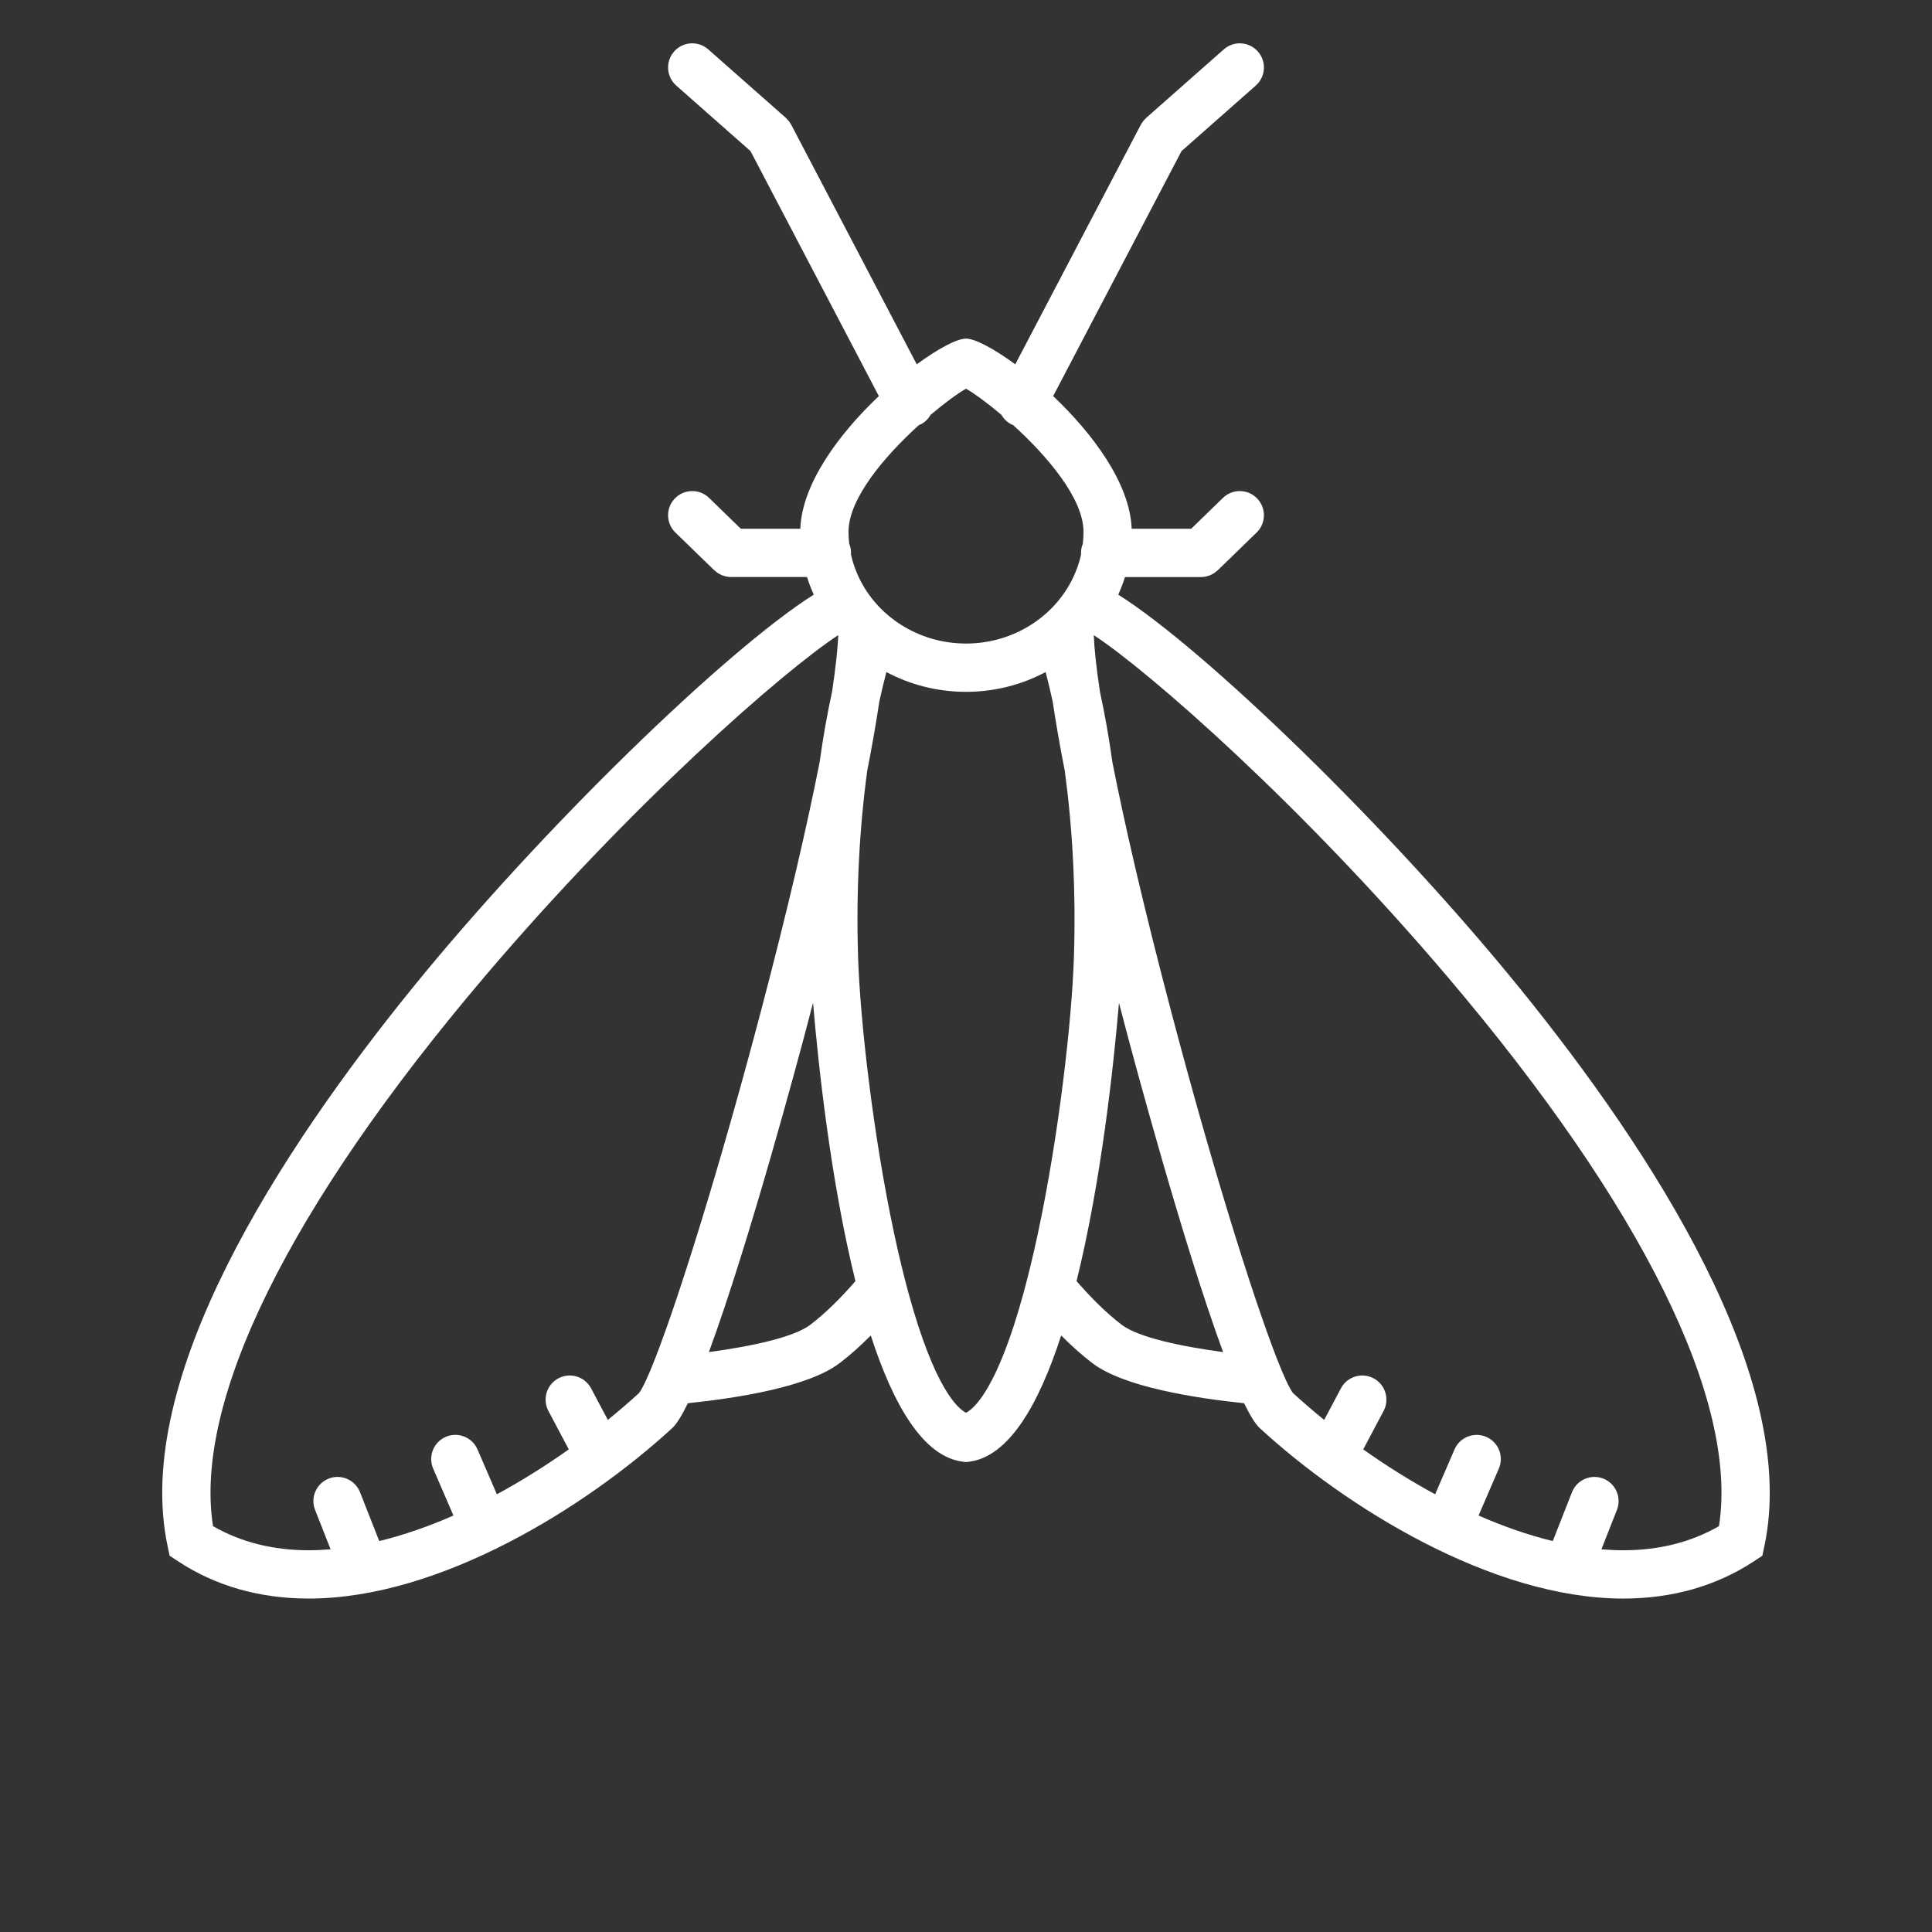 <?xml version="1.0" encoding="utf-8"?>
<!-- Generator: Adobe Illustrator 16.0.0, SVG Export Plug-In . SVG Version: 6.00 Build 0)  -->
<!DOCTYPE svg PUBLIC "-//W3C//DTD SVG 1.1//EN" "http://www.w3.org/Graphics/SVG/1.1/DTD/svg11.dtd">
<svg version="1.1" xmlns="http://www.w3.org/2000/svg" xmlns:xlink="http://www.w3.org/1999/xlink" x="0px" y="0px" width="200px"
	 height="200px" viewBox="0 0 200 200" enable-background="new 0 0 200 200" xml:space="preserve">
<rect x="0" y="0" width="200" height="200" fill="#333333" stroke="none"/>
<g id="Layer_1" display="none">
	<circle display="inline" cx="100" cy="100" r="100"/>
</g>
<g id="Layer_2" display="none">
	<g display="inline">
		<path fill="#FFFFFF" d="M100.565,146.997c-13.01,0-23.476-19.517-23.476-32.243c0-1.697-1.131-2.829-2.828-2.829
			c-1.697,0-2.828,1.132-2.828,2.829c0,15.274,12.162,37.899,29.132,37.899c1.698,0,2.828-1.13,2.828-2.827
			S102.264,146.997,100.565,146.997z"/>
		<path fill="#FFFFFF" d="M179.761,149.544l-3.112-3.96c-0.283-0.283-0.566-0.567-0.849-0.85l-24.889-14.142l-8.769-10.748
			c2.262-14.707-1.979-26.586-10.747-34.788l16.121-19.516c0.282-0.283,0.282-0.565,0.565-0.849l7.919-23.759l3.678-4.807
			c0.849-1.132,0.849-3.112-0.565-3.96c-1.132-0.849-3.112-0.849-3.961,0.566l-3.959,5.091c0-0.283-0.282,0-0.282,0.565
			l-7.921,23.758l-15.838,19.233c-0.283-0.283-0.564-0.283-0.848-0.566l6.788-37.052l12.16-30.264c0.566-1.414,0-3.111-1.413-3.676
			c-1.415-0.566-3.111,0-3.677,1.414l-12.445,30.546c0,0.283,0,0.283-0.282,0.566l-6.506,35.354
			c-0.85-0.283-1.414-0.565-2.263-0.849c0.565-16.121-12.728-23.758-15.84-27.717l0,0c-0.563-0.566-1.131-1.132-2.262-1.132
			s-1.697,0.283-2.263,1.132l0,0c-3.111,3.959-16.122,11.596-15.839,27.717c-1.131,0.566-2.262,0.849-3.394,1.415l-6.505-35.92
			c0-0.283,0-0.283-0.283-0.566L60.12,11.236c-0.565-1.414-2.262-2.263-3.676-1.414c-1.414,0.565-2.263,2.262-1.414,3.676
			l12.444,30.264l6.789,37.618l0,0c-0.282,0.283-0.566,0.283-0.566,0.565L57.574,62.146l-8.485-23.758
			c0-0.283-0.283-0.565-0.565-0.849l-3.96-5.374c-0.849-1.131-2.829-1.414-3.96-0.565c-1.131,0.848-1.414,2.829-0.565,3.96
			l3.677,4.808l7.92,23.759c0,0.283,0.282,0.565,0.565,0.849l16.688,20.364c-6.788,6.788-10.748,15.84-10.748,26.586
			c0,1.98,0.283,4.244,0.565,6.507c0,0,0,0-0.283,0.281l-9.333,11.598l-24.89,14.143c-0.282,0.281-0.565,0.563-0.848,0.848
			l-3.111,3.959c-0.849,1.697-0.566,3.394,0.565,4.242c1.132,0.85,3.112,0.566,3.96-0.564l2.546-3.678L52.2,135.117
			c0.283-0.281,0.566-0.281,0.849-0.564l7.07-8.769c0.566,1.696,1.132,3.677,1.698,5.375l-12.163,12.727
			c-0.849,0.849-0.849,1.979-0.565,2.828l12.162,36.204l-2.546,3.395c-0.848,1.131-0.848,3.11,0.566,3.958
			c1.132,0.85,3.111,0.85,3.96-0.563l3.394-4.526c0.566-0.849,0.848-1.697,0.566-2.546l-12.445-36.203l9.051-9.616
			c7.07,16.122,20.364,30.546,36.485,30.546c15.838,0,29.132-13.859,36.203-29.697l8.485,8.768l-11.879,35.921
			c-0.283,0.848,0,1.979,0.565,2.545l3.395,4.525c0.848,1.131,2.828,1.415,3.959,0.565c1.132-0.849,1.414-2.827,0.566-3.959
			l-2.545-3.395l11.879-36.203c0.282-1.131,0-1.979-0.567-2.828l-11.312-11.88c0.563-1.695,1.131-3.395,1.696-5.09l6.222,7.636
			c0.283,0.283,0.566,0.566,0.849,0.566l24.89,14.142l2.546,3.676c0.848,1.132,2.828,1.415,3.959,0.567
			C180.325,152.653,180.608,150.957,179.761,149.544z M113.011,74.874c-3.111-0.849-6.223-1.131-9.617-1.414V57.338
			C107.637,61.298,112.445,66.672,113.011,74.874z M97.738,57.338V73.46c-3.395,0.283-6.506,0.565-9.617,1.414
			C88.687,66.672,93.494,61.581,97.738,57.338z M100.565,161.705c-20.364,0-36.768-29.981-36.768-49.78
			c0-18.949,15.556-32.809,36.768-32.809C161.092,79.116,134.789,161.705,100.565,161.705z"/>
	</g>
</g>
<g id="Layer_3" display="none">
	<path display="inline" fill="#FFFFFF" d="M178.45,88.198c-6.359-4.708-19.275-7.394-19.72-7.394
		c-9.921-2.434-26.181-8.773-37.812-13.543c-0.066-0.813-0.175-1.613-0.331-2.396c8.995-1.533,17.188-8.281,17.562-8.611
		c0.909-0.753,1.158-2.045,0.592-3.081l-6.235-11.24c-0.203-0.395-0.203-0.862,0-1.257c1.725-5.152,16.292-13.138,25.115-16.958
		c1.253-0.544,1.827-2.001,1.282-3.253c-0.545-1.253-2.001-1.827-3.253-1.282c-2.539,1.109-24.821,11.018-27.805,19.917
		c-0.626,1.736-0.474,3.659,0.42,5.274l5.151,9.218c-2.762,1.999-8.612,5.787-14.421,6.447c-1.813-3.84-4.761-7.037-8.407-9.167
		c2.186-1.822,3.578-4.563,3.578-7.632c0-5.486-4.447-9.934-9.934-9.934h-8.404c-5.487,0-9.934,4.448-9.934,9.934
		c0,3.073,1.396,5.819,3.588,7.641c-3.665,2.144-6.619,5.366-8.427,9.235c-5.748-0.725-11.633-4.454-14.387-6.424
		c1.553-2.81,4.413-7.912,5.152-9.219c0.893-1.616,1.045-3.538,0.419-5.274C69.257,30.298,46.901,20.39,44.437,19.28
		c-1.246-0.533-2.688,0.04-3.229,1.282c0,0.001,0,0.001-0.001,0.002c-0.55,1.245,0.013,2.701,1.259,3.251
		c8.799,3.82,23.367,11.807,25.092,16.958c0.199,0.404,0.199,0.877,0,1.282c-1.035,1.824-6.211,11.116-6.211,11.116
		c-0.507,1.017-0.252,2.249,0.616,2.982c0.374,0.33,8.558,7.169,17.549,8.641c-0.158,0.779-0.268,1.575-0.336,2.383
		c-11.62,4.77-27.802,11.087-37.621,13.477c-0.542,0.172-13.458,2.785-19.867,7.395c-0.844,0.596-1.546,1.37-2.06,2.265
		c-1.95,3.401-0.774,7.739,2.627,9.69c6.71,3.664,14.269,5.492,21.912,5.299c2.609,0.037,5.219-0.087,7.813-0.369
		c0.883-0.119,1.76-0.267,2.634-0.426l-3.127,18.615l-27.853,23.91c-0.003,0.002-0.007,0.006-0.01,0.008
		c-1.057,0.858-1.218,2.411-0.359,3.468c0.468,0.547,1.152,0.862,1.873,0.862c0.587,0,1.156-0.21,1.602-0.591l28.691-24.502
		c0.446-0.377,0.743-0.901,0.838-1.479l3.616-21.516c7.722-2.202,14.911-6.05,21.057-11.316c2.023-1.72,3.858-3.388,5.518-5.009
		c0.232,0.358,0.47,0.726,0.718,1.115c0.48,0.744,1.024,1.433,1.613,2.071c-1.027,1.65-2.473,4.271-3.827,7.719l-14.794,9.41
		c-0.413,0.261-0.738,0.639-0.937,1.084c-3.874,9.264-5.601,19.283-5.053,29.309c0.334,4.005-0.729,8.002-3.007,11.313
		l-19.719,28.174c-0.774,1.115-0.499,2.648,0.616,3.426c0.412,0.287,0.902,0.441,1.405,0.443c0.816-0.013,1.573-0.428,2.021-1.109
		l19.719-28.148c2.948-4.239,4.326-9.373,3.894-14.519c-0.45-8.964,1.046-17.92,4.388-26.251l9.195-5.845
		c-3.115,13.198-2.558,33,15.429,55.562c0.47,0.579,1.177,0.914,1.923,0.911c0.788,0.043,1.548-0.297,2.044-0.911
		c17.945-22.483,18.541-42.249,15.47-55.457l9.056,5.716c3.322,8.336,4.81,17.289,4.362,26.251
		c-0.438,5.153,0.94,10.298,3.895,14.543l19.843,28.197c0.459,0.663,1.214,1.059,2.021,1.061c0.406-0.011,0.804-0.119,1.158-0.321
		c1.115-0.776,1.391-2.309,0.616-3.426l-19.719-28.173c-2.299-3.303-3.372-7.305-3.032-11.314
		c0.601-10.016-1.085-20.037-4.929-29.307c-0.197-0.446-0.524-0.823-0.937-1.085l-14.561-9.393c-1.429-3.7-2.966-6.461-3.992-8.111
		c0.535-0.604,1.031-1.25,1.471-1.943c0.242-0.345,0.474-0.681,0.698-1.012c1.712,1.67,3.607,3.386,5.71,5.153
		c6.191,5.259,13.428,9.086,21.191,11.259l3.605,21.449c0.096,0.577,0.392,1.102,0.838,1.479l28.494,24.502
		c0.452,0.387,1.03,0.597,1.626,0.591c0.738,0.015,1.444-0.302,1.923-0.862c0.893-1.028,0.781-2.584-0.246-3.476l-27.853-23.91
		l-3.12-18.574c0.807,0.145,1.615,0.275,2.43,0.385c2.596,0.282,5.204,0.406,7.813,0.369c7.645,0.193,15.202-1.635,21.912-5.299
		c0.812-0.481,1.52-1.119,2.082-1.875C182.253,94.982,181.597,90.536,178.45,88.198z M95.829,48.168
		c-2.764,0-5.004-2.24-5.004-5.003c0-2.764,2.24-5.004,5.004-5.004h8.404c2.763,0,5.003,2.24,5.003,5.004
		c0,2.763-2.24,5.003-5.003,5.003h-1.736c-0.806-0.094-1.622-0.147-2.453-0.147c-0.832,0-1.649,0.054-2.455,0.147H95.829z
		 M84.747,64.194c0.29-0.382,0.469-0.849,0.495-1.36c2.083-5.017,6.642-8.745,12.152-9.662h5.298
		c5.523,0.919,10.089,4.662,12.166,9.697c0.045,0.428,0.188,0.824,0.425,1.158c0.108,0.335,0.209,0.676,0.294,1.021
		c-1.581-0.661-2.997-1.26-4.196-1.77c-2.111-0.896-4.541-0.585-6.358,0.813c-1.844,1.327-2.794,3.57-2.466,5.816
		c0.568,3.978,3.076,8.453,7.474,13.402c-0.401,0.663-0.811,1.334-1.213,1.979c-0.58,0.909-1.302,1.714-2.127,2.4
		c-0.002,0.001-0.004,0.001-0.005,0.003c-0.01,0.008-0.017,0.017-0.026,0.024c-0.323,0.268-0.66,0.521-1.017,0.749
		c-3.608,2.304-8.095,2.105-11.435-0.141c-0.148-0.234-0.33-0.451-0.561-0.631c-0.212-0.165-0.445-0.278-0.684-0.364
		c-0.642-0.594-1.227-1.268-1.719-2.039c-0.426-0.669-0.847-1.337-1.26-2.006c4.488-5.032,7.054-9.54,7.645-13.498
		c0.309-2.245-0.637-4.479-2.466-5.817c-1.817-1.398-4.248-1.708-6.359-0.813c-1.219,0.519-2.661,1.127-4.275,1.803
		C84.596,64.701,84.668,64.447,84.747,64.194z M77.712,88.173c-7.477,6.371-16.636,10.444-26.374,11.732
		c-13.901,1.774-22.627-1.824-26.62-4.141c-0.637-0.372-1.044-1.039-1.084-1.774c-0.039-0.753,0.316-1.472,0.937-1.898
		c5.546-4.067,17.821-6.532,18.043-6.532c10.678-2.587,28.039-9.424,39.859-14.304c0.027-0.011,0.054-0.021,0.08-0.033
		c3.235-1.335,6.055-2.524,8.199-3.435c0.172-0.074,0.355-0.116,0.542-0.124c0.314-0.008,0.621,0.097,0.863,0.295
		c0.396,0.265,0.598,0.739,0.518,1.208C91.984,73.926,86.66,80.778,77.712,88.173z M100.167,155.242
		c-23.114-31.043-11.783-55.047-7.473-62.042c2.22,1.213,4.74,1.877,7.35,1.875c2.664-0.034,5.226-0.763,7.465-2.054
		c0.898,1.438,2.138,3.663,3.315,6.574c-0.011,0.625,0.218,1.236,0.649,1.707C115.474,112.438,117.693,131.851,100.167,155.242z
		 M175.368,95.863c-3.968,2.317-12.718,5.916-26.619,4.142c-1.648-0.223-3.277-0.533-4.885-0.915
		c-0.41-0.245-0.886-0.372-1.387-0.35c-7.376-1.965-14.245-5.561-20.078-10.567c-8.948-7.494-14.271-14.247-14.962-19.004
		l-0.025,0.099c-0.069-0.461,0.132-0.922,0.518-1.183c0.407-0.319,0.953-0.394,1.43-0.197c9.958,4.239,34.583,14.468,48.213,17.796
		c0.123,0.025,12.398,2.49,17.944,6.507c0.62,0.427,0.976,1.146,0.937,1.898C176.413,94.825,176.006,95.492,175.368,95.863z"/>
</g>
<g id="Layer_4" display="none">
	<path display="inline" fill="#FFFFFF" d="M139.913,83.462l-7.809-10.972c-0.035-0.052-0.082-0.092-0.122-0.14
		c-0.058-0.07-0.112-0.141-0.178-0.203c-0.059-0.058-0.124-0.105-0.188-0.156c-0.062-0.049-0.121-0.1-0.188-0.144
		c-0.069-0.045-0.143-0.08-0.217-0.117c-0.07-0.037-0.139-0.075-0.212-0.104c-0.078-0.031-0.157-0.051-0.237-0.074
		c-0.075-0.022-0.147-0.046-0.224-0.061c-0.098-0.018-0.196-0.023-0.294-0.03c-0.056-0.003-0.107-0.016-0.163-0.016h-12.204
		l-0.267-4.297c0,0-0.748-5.766-1.51-8.666c0.046-1.217-0.021-4.334-1.405-8.76c0.207-0.109,0.415-0.212,0.593-0.381
		c7.792-7.495,17.271-16.841,18.146-18.817c0.577-1.3,0.027-2.891-1.27-3.467c-1.299-0.583-2.782-0.067-3.358,1.234
		c-0.861,1.376-8.673,9.223-16.083,16.376c-0.893-1.923-2.01-3.988-3.424-6.183c0-0.268-0.061-0.527-0.147-0.79
		c-0.396-3.308-1.045-8.091-4.37-10.597c4.074-7.081,10.693-16.741,13.906-17.931c1.332-0.494,2.013-1.974,1.519-3.305
		c-0.494-1.334-1.967-2.011-3.306-1.518c-6.05,2.241-14.578,16.661-16.901,20.749c-2.32-4.088-10.845-18.508-16.898-20.749
		c-1.327-0.495-2.811,0.185-3.305,1.518c-0.493,1.331,0.186,2.812,1.519,3.305c3.212,1.19,9.828,10.851,13.904,17.931
		c-3.323,2.505-3.973,7.288-4.369,10.596c-0.086,0.262-0.149,0.522-0.148,0.79c-1.417,2.195-2.531,4.261-3.424,6.185
		c-7.41-7.153-15.22-14.996-16.012-16.234c-0.575-1.297-2.101-1.886-3.396-1.305c-1.298,0.576-1.882,2.097-1.305,3.395
		c0.879,1.975,10.353,11.322,18.146,18.816c0.177,0.169,0.388,0.272,0.594,0.381c-1.383,4.426-1.454,7.543-1.404,8.76
		c-0.764,2.9-1.511,8.666-1.511,8.666l-0.268,4.297H69.924c-0.056,0-0.108,0.013-0.164,0.016c-0.099,0.007-0.197,0.012-0.293,0.03
		c-0.077,0.015-0.149,0.039-0.223,0.061c-0.08,0.022-0.161,0.042-0.238,0.074c-0.074,0.03-0.142,0.068-0.212,0.104
		c-0.074,0.037-0.147,0.072-0.217,0.117c-0.067,0.044-0.126,0.095-0.188,0.144c-0.064,0.051-0.13,0.098-0.188,0.156
		c-0.065,0.062-0.122,0.133-0.178,0.203c-0.04,0.048-0.086,0.088-0.123,0.14l-7.809,10.972c-0.794,1.118-0.534,2.67,0.585,3.464
		c0.437,0.312,0.94,0.46,1.437,0.46c0.778,0,1.542-0.362,2.027-1.044l7.066-9.928h10.94l0.215,3.942c0,0,2.405,14.052,2.992,15.963
		c-0.619,1.124-1.188,2.286-1.725,3.475c-4.754,0.904-10.307,2.446-11.774,4.893c-0.176,0.291-0.292,0.615-0.341,0.952
		l-3.606,24.868c-0.203,1.404,0.772,2.709,2.178,2.914c0.125,0.019,0.25,0.027,0.372,0.027c1.257,0,2.357-0.921,2.543-2.203
		l3.478-23.984c0.839-0.491,2.714-1.127,4.926-1.696c-1.681,5.29-2.644,11.097-2.923,17.341c-0.086,0.324-0.11,0.669-0.061,1.022
		c0,0.004,0.003,0.008,0.003,0.011c-0.123,3.85,0.026,7.87,0.428,12.038c0.004,0.074-0.023,0.142-0.012,0.215
		c0.004,0.044,0.032,0.076,0.04,0.118c0.385,3.852,1.005,7.838,1.835,11.935c0,0.004-0.002,0.007-0.001,0.01
		c0.001,0.017,0.011,0.028,0.013,0.045c0.778,3.83,1.728,7.75,2.897,11.777c5.669,19.537,13.787,34.244,14.13,34.86
		c0.044,0.08,0.107,0.14,0.161,0.213c0.045,0.068,0.091,0.132,0.144,0.195c0.201,0.233,0.423,0.436,0.684,0.581
		c0.004,0.004,0.006,0.008,0.011,0.01c0.109,0.061,0.225,0.091,0.339,0.135c0.086,0.034,0.169,0.08,0.259,0.102
		c0.214,0.06,0.432,0.089,0.649,0.089h0.001h0.003c0.217,0,0.435-0.029,0.649-0.089c0.082-0.021,0.156-0.062,0.233-0.09
		c0.123-0.047,0.247-0.082,0.365-0.146c0.007-0.002,0.007-0.008,0.012-0.011c0.259-0.145,0.482-0.347,0.681-0.58
		c0.056-0.063,0.1-0.127,0.147-0.197c0.053-0.071,0.116-0.131,0.159-0.211c0.335-0.603,8.106-14.714,13.754-33.623
		c0.001-0.01,0.008-0.014,0.01-0.021c0.001-0.003-0.001-0.005,0.001-0.009c0.118-0.405,0.245-0.795,0.363-1.207
		c1.133-3.905,2.062-7.712,2.827-11.432c0.012-0.056,0.045-0.099,0.055-0.155c0.005-0.031-0.009-0.063-0.003-0.098
		c0.842-4.129,1.471-8.146,1.858-12.022c0.01-0.04,0.034-0.072,0.042-0.11c0.014-0.087-0.017-0.165-0.01-0.249
		c0.396-4.103,0.552-8.063,0.439-11.855c0.004-0.022,0.019-0.038,0.022-0.061c0.096-0.443,0.033-0.87-0.093-1.274
		c-0.205-4.442-0.766-8.657-1.679-12.628c-0.024-0.187-0.057-0.364-0.122-0.537c-0.333-1.393-0.697-2.763-1.12-4.093
		c2.281,0.579,4.188,1.207,4.914,1.62L127,131.246c0.187,1.282,1.286,2.203,2.542,2.203c0.126,0,0.249-0.009,0.373-0.027
		c1.407-0.205,2.382-1.51,2.176-2.914l-3.606-24.868c-0.049-0.337-0.164-0.661-0.338-0.952c-1.47-2.446-7.022-3.988-11.777-4.893
		c-0.536-1.188-1.104-2.351-1.723-3.475c0.589-1.911,2.992-15.963,2.992-15.963l0.216-3.942h10.943l7.066,9.928
		c0.485,0.682,1.249,1.044,2.027,1.044c0.497,0,1.001-0.149,1.438-0.46C140.447,86.132,140.708,84.58,139.913,83.462z
		 M99.999,30.638c2.39,0.296,3.26,2.231,3.855,6.279c-1.28,0.482-2.773,0.925-3.855,0.925c-1.081,0-2.574-0.442-3.852-0.924
		C96.739,32.869,97.61,30.934,99.999,30.638z M94.66,41.863c1.54,0.561,3.522,1.122,5.339,1.122c1.818,0,3.803-0.561,5.34-1.121
		c4.05,6.471,5.208,11.555,5.516,14.304H99.999H89.146C89.453,53.411,90.615,48.331,94.66,41.863z M88.521,61.314h11.479h11.48
		c0.833,3.678,1.285,10.944,1.285,10.944l-0.152,6.077c0,0-1.79,12.511-2.533,15.241h-10.08H89.923
		c-0.743-2.729-2.534-15.242-2.534-15.242l-0.153-6.078C87.236,72.256,87.688,64.992,88.521,61.314z M89.902,98.722h10.097h10.1
		c1.544,2.792,2.747,5.731,3.693,8.767c-11.074-1.145-22.276-0.389-27.625,0.123C87.121,104.535,88.337,101.553,89.902,98.722z
		 M99.999,188.033c-1.391-2.85-3.29-6.967-5.309-11.956c2.658-0.212,6.601-0.38,10.637-0.045
		C103.301,181.042,101.396,185.173,99.999,188.033z M107.263,171.054c-5.81-0.651-11.533-0.27-14.514,0.03
		c-0.945-2.533-1.884-5.226-2.788-8.042c5.64-0.374,14.586-0.755,20.15-0.229C109.188,165.701,108.229,168.462,107.263,171.054z
		 M111.62,157.811c-6.894-0.834-18.415-0.163-23.192,0.177c-0.699-2.448-1.354-4.969-1.946-7.537
		c5.855-0.336,18.93-0.938,27.075-0.176C112.966,152.844,112.318,155.362,111.62,157.811z M114.606,145.21
		c-8.98-0.929-23.549-0.196-29.188,0.145c-0.454-2.393-0.836-4.813-1.142-7.249c5.505-0.573,19.093-1.662,31.456-0.066
		C115.432,140.447,115.055,142.84,114.606,145.21z M116.469,125.709c0.025,2.395-0.051,4.799-0.227,7.204
		c-12.937-1.648-26.751-0.542-32.479,0.068c-0.175-2.386-0.254-4.769-0.235-7.144C89.182,125.185,104.616,123.743,116.469,125.709z
		 M115.191,112.83c0.51,2.501,0.859,5.049,1.065,7.63c-11.924-1.771-26.291-0.53-32.523,0.172c0.202-2.604,0.547-5.18,1.058-7.704
		C88.786,112.493,102.523,111.238,115.191,112.83z"/>
</g>
<g id="Layer_5" display="none">
	<g display="inline">
		<path fill="#FFFFFF" d="M173.73,83.107l-29.492-29.492l5.433-27.939l6.468-3.622c1.294-0.776,1.811-2.329,1.035-3.622
			c-0.776-1.293-2.328-1.811-3.622-1.035l-7.762,4.139c-0.775,0.259-1.034,1.035-1.293,1.811l-4.916,25.87l-9.054-9.054
			c-6.985-6.985-18.627-5.174-23.283,3.622l0,0c-2.069-1.293-4.139-2.069-6.468-2.069c-2.846,0-5.691,1.293-8.02,3.363l-0.259-0.517
			c-4.657-9.055-16.816-10.866-24.059-3.622l-7.761,7.76L56.02,23.347c-0.258-0.776-0.517-1.293-1.293-1.811l-7.761-4.139
			c-1.293-0.776-2.846-0.259-3.622,1.035c-0.259,1.293,0,2.846,1.293,3.622l6.467,3.622l5.174,27.422L26.27,83.107
			c-1.035,1.035-1.035,2.587,0,3.622s2.587,1.035,3.622,0l27.682-27.681l2.07,11.124c0,0.517,0.258,1.035,0.776,1.293l13.969,14.746
			c-2.587,4.657-4.656,9.314-6.209,14.746l-17.85,14.487c-0.518,0.26-0.776,1.036-1.035,1.553l-8.537,45.014l-6.985,4.14
			c-1.293,0.777-1.552,2.329-1.035,3.622c0.776,1.294,2.328,1.553,3.622,1.035l8.02-4.657c0.517-0.259,1.035-1.035,1.293-1.811
			l8.796-45.272l11.9-9.572c-2.587,16.039,0.517,32.855,9.572,47.084l-5.433,5.432c-1.035,1.036-1.035,2.588,0,3.623
			c1.035,1.034,2.587,1.034,3.622,0l4.915-4.915c4.657,6.209,7.762,8.537,20.438,21.472c0.518,0.518,1.035,0.776,1.812,0.776
			s1.293-0.259,1.812-0.776c12.676-12.935,15.521-15.005,20.178-20.955l4.398,4.398c1.034,1.034,2.586,1.034,3.621,0
			c1.034-1.035,1.034-2.587,0-3.623l-5.174-5.173c9.056-14.229,12.417-31.304,9.831-47.343l11.9,9.572l8.796,45.272
			c0.258,0.775,0.518,1.294,1.293,1.811l8.021,4.657c1.293,0.776,2.845,0.259,3.621-1.035c0.776-1.293,0.26-2.845-1.034-3.622
			l-6.985-4.14l-8.796-45.014c0-0.517-0.518-1.035-1.034-1.553l-17.851-14.229c-1.554-5.433-3.882-10.607-6.728-15.781
			l13.194-13.711c0.259-0.259,0.518-0.776,0.775-1.293l2.07-10.348l26.905,26.906c1.035,1.034,2.587,1.034,3.622,0
			C174.766,85.954,174.766,84.142,173.73,83.107z M101.035,46.889c9.055,0,25.87,31.562,0,31.562S91.98,46.889,101.035,46.889z
			 M124.576,91.127c-17.591,4.656-33.114,4.916-47.083,0.259c2.329-4.398,5.175-8.796,8.796-12.677
			c3.104,3.104,8.279,4.657,15.005,4.657s11.642-1.553,15.004-4.915C119.403,82.59,122.248,86.729,124.576,91.127z M64.816,68.621
			l-2.587-13.97l10.348-10.349c4.657-4.656,12.677-3.362,15.781,2.329l1.035,2.069l0,0c-4.656,6.209-9.055,17.592-6.209,25.354
			c-2.07,2.587-4.139,5.174-5.95,7.76L64.816,68.621z M101.035,176.501c-2.328-3.623-45.015-32.856-25.87-80.199
			c17.074,5.691,33.889,4.656,51.482-0.259C146.567,143.645,103.623,172.361,101.035,176.501z M136.219,68.621l-11.643,12.417
			c-1.552-2.328-3.362-4.397-5.432-6.726c3.104-8.02-1.812-20.696-7.503-26.905c0.259-0.258,6.985-12.159,15.521-3.363
			l11.383,11.642L136.219,68.621z"/>
	</g>
</g>
<g id="Layer_6" display="none">
	<path display="inline" fill="#FFFFFF" d="M176.776,91.381l-13.986-1.646l-18.328-25.702c-0.77-1.079-2.341-1.433-3.502-0.787
		l-15.447,8.629c-1.884-1.754-4.352-3.261-7.352-4.484c0.018-0.209,0.026-0.42,0.027-0.632c0.001-1.167-0.159-2.323-0.476-3.443
		c0.218-0.385,0.412-0.786,0.58-1.196l11.07-3.729c0.623-0.21,1.147-0.64,1.475-1.211l7.758-13.521l12.52-8.421
		c0.602-0.395,1.013-0.999,1.157-1.703c0.146-0.704,0.008-1.422-0.387-2.021c-0.788-1.197-2.453-1.605-3.765-0.743l-13.05,8.774
		c-0.341,0.23-0.629,0.54-0.829,0.893l-7.6,13.182l-7.677,2.574c-0.219-4.043-2.734-7.549-6.477-9.057
		c0.455-0.966,0.698-2.021,0.709-3.098c0-2.238-1.087-4.235-3.233-5.945l1.423-1.665l22.491-8.64
		c0.676-0.242,1.218-0.734,1.523-1.384c0.307-0.649,0.341-1.38,0.099-2.055c-0.382-1.066-1.399-1.782-2.531-1.782
		c-0.31,0-0.615,0.053-0.906,0.157l-23.24,8.928c-0.416,0.16-0.789,0.425-1.081,0.766l-2.552,2.994
		c-1.491-0.606-3.034-1.104-4.603-1.482c-0.374-0.085-0.757-0.089-1.143-0.009c-1.596,0.347-3.168,0.83-4.682,1.438l-2.508-2.942
		c-0.29-0.339-0.663-0.604-1.081-0.766l-23.127-8.884c-0.326-0.134-0.669-0.201-1.019-0.201c-1.098,0-2.075,0.656-2.489,1.671
		c-0.273,0.664-0.27,1.396,0.007,2.059c0.278,0.662,0.797,1.178,1.457,1.447l22.604,8.684l1.382,1.622
		c-2.13,1.724-3.208,3.736-3.208,6.002c0.019,1.071,0.268,2.124,0.727,3.087c-3.89,1.568-6.454,5.297-6.489,9.542l-7.624-2.994
		l-7.621-13.253c-0.207-0.354-0.498-0.663-0.838-0.89l-13.052-8.772c-0.446-0.3-0.965-0.459-1.501-0.459
		c-0.897,0-1.732,0.444-2.233,1.188c-0.829,1.23-0.502,2.905,0.729,3.734l12.528,8.424l7.757,13.522
		c0.301,0.529,0.779,0.943,1.346,1.167L82.063,62.9c0.071,0.141,0.145,0.28,0.223,0.416c-0.317,1.121-0.476,2.277-0.475,3.445
		c0,0.21,0.01,0.421,0.028,0.629c-2.83,1.155-5.191,2.565-7.035,4.198l-15.423-8.616c-1.147-0.642-2.703-0.3-3.478,0.755
		L37.232,89.113l-14.008,1.648c-1.472,0.173-2.53,1.513-2.356,2.985c0.159,1.353,1.306,2.374,2.668,2.376
		c0.105,0,0.211-0.006,0.317-0.019l15.167-1.785c0.737-0.087,1.413-0.479,1.853-1.077l17.958-24.417l12.638,7.058
		c-0.583,1.245-0.894,2.61-0.903,3.992c0,0.129,0.004,0.258,0.01,0.386c-4.886,5.105-8.641,11.032-11.168,17.627l-10.378-1.713
		c-1.495-0.249-2.853,0.769-3.089,2.204l-6.53,52.801l-9.167,6.491c-1.21,0.857-1.497,2.539-0.641,3.75
		c0.825,1.164,2.577,1.47,3.749,0.641l10.135-7.176c0.616-0.437,1.023-1.117,1.115-1.866l6.315-51.08l6.76,1.116
		c-1.553,5.471-2.337,11.124-2.33,16.815c0,16.149,7.579,31.208,21.917,43.546c10.694,9.205,21.265,13.63,21.708,13.813
		c0.328,0.137,0.674,0.205,1.029,0.205c0.329,0,0.651-0.06,0.958-0.177c0.445-0.169,11.014-4.246,21.76-13.324
		c14.351-12.123,21.936-27.359,21.936-44.063c0.008-5.691-0.776-11.345-2.329-16.816l6.761-1.116l6.313,51.082
		c0.092,0.748,0.498,1.427,1.115,1.864l10.137,7.176c1.169,0.826,2.922,0.526,3.749-0.642c0.854-1.211,0.567-2.893-0.642-3.749
		l-9.167-6.489L154.077,98.5c-0.179-1.454-1.51-2.523-2.998-2.34l-10.486,1.729c-2.525-6.596-6.281-12.521-11.169-17.626
		c0.007-0.129,0.011-0.258,0.011-0.39c-0.007-1.235-0.262-2.472-0.741-3.614l12.787-7.144l17.622,24.712
		c0.44,0.616,1.123,1.021,1.876,1.108l15.17,1.786c0.806,0.093,1.634-0.187,2.218-0.771c0.507-0.509,0.786-1.184,0.785-1.903
		C179.148,92.687,178.128,91.539,176.776,91.381z M106.271,46.447H93.73c-1.056-0.854-1.57-1.634-1.57-2.38
		c0-1.852,4.481-3.923,7.811-4.75c1.426,0.382,2.824,0.885,4.154,1.493c2.741,1.282,3.715,2.556,3.715,3.257
		C107.84,44.814,107.326,45.594,106.271,46.447z M91.186,68.453l17.451-0.001l0.18,0.001c1.314,0,2.617-0.253,3.832-0.741
		c-1.197,3.786-8.805,9.097-12.633,9.176c-2.041-0.043-5.308-1.556-8.128-3.766c-2.3-1.8-3.982-3.841-4.516-5.403
		C88.582,68.202,89.878,68.453,91.186,68.453z M113.603,58.376c0,2.772-2.256,5.028-5.029,5.028H91.425
		c-2.772,0-5.028-2.256-5.028-5.028v-1.521c0-2.772,2.256-5.028,5.028-5.028h17.148c2.773,0,5.029,2.256,5.029,5.028V58.376z
		 M99.901,82.416h0.197c0.155,0,0.281-0.046,0.371-0.093c4.683-0.279,9.564-3.838,10.96-4.932c1.14-0.893,3.208-2.682,4.771-4.978
		c4.86,1.997,7.855,4.833,7.855,7.472c0,2.358-2.305,4.833-6.321,6.79c-4.689,2.284-10.987,3.542-17.735,3.542
		c-6.743,0-13.04-1.26-17.733-3.546c-4.018-1.957-6.322-4.434-6.322-6.797c0-2.643,2.995-5.48,7.856-7.479
		c1.544,2.266,3.622,4.059,4.77,4.958c1.41,1.105,6.342,4.705,10.958,4.969C99.617,82.369,99.743,82.416,99.901,82.416z
		 M100.062,130.627h0.13c6.538,0,28.082-0.271,38.581-3.681c-0.667,4.676-2.024,9.204-4.04,13.478
		c-5.009,2.661-18.836,4.44-34.64,4.44c-15.759,0-29.562-1.778-34.532-4.438c-2.112-4.251-3.552-8.772-4.287-13.456
		C71.778,130.355,93.475,130.627,100.062,130.627z M139.262,120.995c-1.355,0.716-4.706,1.9-12.825,2.899
		c-7.079,0.872-16.401,1.354-26.248,1.354H100c-9.813,0-19.097-0.469-26.139-1.318c-8.285-0.999-11.726-2.217-13.123-2.954
		c-0.009-0.37-0.013-0.739-0.013-1.113c-0.001-3.377,0.302-6.764,0.902-10.084c2.329,1.023,5.702,1.841,10.489,2.548
		c7.336,1.081,17.246,1.677,27.91,1.677c10.666,0,20.576-0.596,27.905-1.675c4.749-0.7,8.107-1.511,10.446-2.53
		c0.596,3.313,0.897,6.696,0.897,10.073C139.274,120.247,139.271,120.621,139.262,120.995z M137.119,104.402
		c-0.917,0.556-3.709,1.797-11.363,2.813c-6.971,0.925-16.107,1.434-25.729,1.434c-9.623,0-18.76-0.509-25.729-1.434
		c-7.775-1.033-10.522-2.28-11.408-2.837c2.007-6.967,5.388-13.328,9.818-18.479c4.414,5.917,14.967,9.697,27.292,9.697
		s22.877-3.779,27.292-9.696C131.727,91.054,135.111,97.424,137.119,104.402z M130.682,147.445
		c-2.682,3.898-5.979,7.567-10.037,11.169c-3.95,1.263-11.71,2.045-20.325,2.045c-8.732,0-16.531-0.798-20.423-2.086
		c-3.988-3.538-7.377-7.256-10.094-11.074c7.326,1.729,18.441,2.745,30.333,2.745C112.126,150.244,123.336,149.208,130.682,147.445z
		 M111.493,165.583c-3.64,2.382-7.481,4.473-11.458,6.233c-3.821-1.802-7.524-3.897-11.042-6.248
		c3.609,0.326,7.253,0.491,10.866,0.491l0.462-0.001l0.471,0.001C104.351,166.06,107.938,165.899,111.493,165.583z"/>
</g>
<g id="Layer_7" display="none">
	<g display="inline">
		<circle fill="#FFFFFF" cx="99.989" cy="15.034" r="3.737"/>
		<path fill="#FFFFFF" d="M139.977,67.848h6.105v-4.557h-6.308c-1.495-12.307-11.95-21.849-24.657-21.873h-12.851V29.024h7.861
			V1.067H89.85v27.958h7.861v12.395H84.86c-12.707,0.023-23.162,9.565-24.658,21.873h-6.284v4.557h6.083v0.707v114.812h-6.083v4.557
			h6.083h79.976h6.105v-4.557h-6.105V68.555V67.848z M94.407,5.625h11.164v18.842H94.407V5.625z M84.86,45.976h30.395
			c10.079,0.024,18.56,7.421,20.048,17.316H64.81C66.298,53.396,74.781,46,84.86,45.976z M135.419,183.367h-70.86V68.555h70.86
			V183.367z"/>
	</g>
	<polygon display="inline" fill="none" stroke="#FFFFFF" stroke-width="4" stroke-miterlimit="10" points="118.75,106.875 
		106.375,106.875 106.375,94.5 93.625,94.5 93.625,106.875 81.25,106.875 81.25,119.625 93.625,119.625 93.625,132 106.375,132 
		106.375,119.625 118.75,119.625 	"/>
</g>
<g id="Layer_8" display="none">
	<path display="inline" fill="#FFFFFF" d="M156.294,20.747c-0.314-1.345-1.661-2.177-3.005-1.863l-43.611,10.225
		c-2.254-2.965-3.627-4.667-5.582-5.61l-0.232-0.112l-0.25-0.063c-1.578-0.392-3.199-0.614-4.822-0.659l-0.068-0.002l-0.07,0.002
		c-1.621,0.045-3.244,0.267-4.822,0.659l-0.25,0.063l-0.232,0.112c-1.955,0.943-3.328,2.645-5.581,5.61L44.155,18.883
		c-1.345-0.313-2.69,0.519-3.005,1.863c-0.315,1.344,0.519,2.689,1.863,3.005l41.415,9.71c-1.956,2.497-4.502,5.627-7.915,9.502
		l-1.16,1.31c-2.559,2.867-3.082,6.427-1.471,10.024c0.221,0.494,0.49,0.983,0.786,1.469c-2.125,2.604-3.328,5.61-3.328,8.839
		c0,1.866,0.411,3.678,1.188,5.391c-2.759,4.585-7.098,12.241-11.486,21.753l-14.809,5.013c-1.308,0.442-2.009,1.862-1.566,3.17
		c0.353,1.042,1.326,1.699,2.368,1.699c0.266,0,0.536-0.043,0.802-0.133l10.455-3.539c-5.386,12.709-10.338,27.868-11.896,43.129
		c-2.685,26.288,6.455,48.25,21.73,52.221c3.031,0.788,6.644,1.595,10.454,1.595c7.03,0,12.223-2.798,15.435-8.314
		c2.447-4.2,3.799-10.983,4.707-18.369c0.906,7.386,2.259,14.169,4.705,18.368c3.212,5.518,8.405,8.314,15.436,8.315
		c0,0,0,0,0.001,0c3.81,0,7.422-0.807,10.452-1.595c15.276-3.971,24.416-25.933,21.731-52.221
		c-1.559-15.261-6.511-30.42-11.897-43.129l10.455,3.539c0.266,0.09,0.536,0.133,0.803,0.133c1.041,0,2.014-0.657,2.367-1.699
		c0.442-1.308-0.259-2.728-1.566-3.17L136.4,91.75c-4.388-9.512-8.727-17.168-11.486-21.753c0.777-1.713,1.188-3.524,1.188-5.391
		c0-3.229-1.202-6.235-3.329-8.839c0.297-0.486,0.565-0.976,0.787-1.469c1.61-3.597,1.088-7.157-1.47-10.023l-1.157-1.307
		c-3.414-3.877-5.961-7.009-7.918-9.506l41.415-9.71C155.775,23.436,156.609,22.091,156.294,20.747z M95.743,146.125
		c-0.242,2.367-0.458,5.021-0.687,7.83c-0.882,10.832-1.98,24.313-5.361,30.118c-2.284,3.924-5.919,5.831-11.114,5.831
		c-3.246,0-6.47-0.726-9.196-1.435c-12.662-3.29-20.407-23.441-18.014-46.873c2.813-27.553,17.167-54.936,24.291-67.083
		c0.967-1.648,1.804-3.025,2.458-4.074c0.079-0.127,0.209-0.225,0.363-0.309c0.293-0.16,0.707-0.25,1.265-0.25
		c4.075,0,10.66,4.163,12.811,8.1c1.912,3.497,3.077,13.672,3.651,25.412c-0.293,6.141-0.406,12.584-0.395,18.67
		c0.004,1.699,0.016,3.371,0.038,5c0.063,4.609,0.195,8.879,0.376,12.478C96.096,142.022,95.934,144.257,95.743,146.125z
		 M146.073,141.597c2.393,23.432-5.353,43.583-18.015,46.873c-2.726,0.709-5.949,1.435-9.194,1.435c-0.001,0-0.001,0-0.001,0
		c-5.195-0.001-8.83-1.908-11.115-5.832c-3.381-5.804-4.479-19.285-5.359-30.117c-0.229-2.81-0.445-5.463-0.688-7.83
		c-0.19-1.868-0.352-4.104-0.484-6.585c0.18-3.599,0.313-7.869,0.375-12.478c0.023-1.629,0.035-3.301,0.039-5
		c0.012-6.086-0.103-12.529-0.395-18.67c0.573-11.741,1.739-21.916,3.65-25.412c2.15-3.937,8.736-8.1,12.811-8.1
		c0.558,0,0.971,0.089,1.265,0.25c0.153,0.084,0.284,0.182,0.363,0.309c0.653,1.049,1.491,2.425,2.457,4.073
		C128.905,86.66,143.26,114.043,146.073,141.597z M121.103,64.606c0,0.323-0.028,0.646-0.071,0.967
		c-0.965-0.45-2.086-0.692-3.334-0.692c-5.834,0-14.192,5.201-17.198,10.701c-0.678,1.24-1.267,3.02-1.776,5.195
		c-0.512-2.176-1.1-3.955-1.777-5.195c-3.006-5.5-11.364-10.701-17.198-10.701c-1.248,0-2.369,0.242-3.334,0.692
		c-0.042-0.321-0.071-0.644-0.071-0.967c0-1.712,0.59-3.359,1.645-4.876c0.883-1.271,2.09-2.45,3.564-3.498
		c4.144-2.943,10.36-4.853,17.171-4.853c6.812,0,13.028,1.91,17.172,4.853c1.475,1.047,2.682,2.227,3.564,3.498
		C120.513,61.247,121.103,62.894,121.103,64.606z M117.186,46.276l1.174,1.327c1.232,1.381,1.437,2.856,0.643,4.638
		c-4.973-3.622-12.16-5.862-20.28-5.862c-8.12,0-15.308,2.24-20.279,5.862c-0.794-1.782-0.591-3.257,0.643-4.639l1.177-1.33
		c5.502-6.248,8.806-10.607,10.993-13.491c1.965-2.592,3.103-4.093,4.071-4.674c1.115-0.257,2.256-0.406,3.396-0.442
		c1.141,0.037,2.281,0.185,3.396,0.442c0.968,0.581,2.106,2.082,4.071,4.674C108.375,35.666,111.68,40.025,117.186,46.276z"/>
</g>
<g id="Layer_9" display="none">
	<path display="inline" fill="#FFFFFF" d="M166.107,100.678L141.55,84.439l-3.583-8.247c-0.002-0.005-0.006-0.009-0.008-0.014
		c-0.057-0.129-0.128-0.251-0.206-0.368c-0.014-0.02-0.022-0.043-0.036-0.063c-0.209-0.298-0.491-0.545-0.822-0.73
		c-0.104-0.059-0.209-0.117-0.32-0.16c-0.005-0.002-0.01-0.005-0.015-0.007l-12.401-4.696c0.117-1.816,0.23-3.577,0.316-5.119
		c0.166-0.057,0.331-0.115,0.487-0.209l7.579-4.547l14.107,2.359c0.133,0.022,0.265,0.032,0.395,0.033
		c0.005,0,0.011,0.002,0.016,0.002c0.001,0,0.001,0,0.002,0s0.002,0,0.003,0c0.212,0,0.417-0.036,0.616-0.087
		c0.041-0.01,0.08-0.021,0.121-0.033c0.194-0.061,0.381-0.141,0.554-0.246c0.027-0.017,0.051-0.037,0.077-0.054
		c0.158-0.104,0.303-0.225,0.433-0.362c0.024-0.025,0.05-0.046,0.072-0.072c0.138-0.157,0.253-0.334,0.349-0.525
		c0.011-0.02,0.026-0.034,0.036-0.054l15.994-33.845c0.59-1.249,0.056-2.739-1.192-3.329c-1.253-0.592-2.738-0.056-3.329,1.192
		l-15.187,32.135l-13.15-2.199c-0.047-0.008-0.093-0.004-0.139-0.009c-0.085-0.009-0.168-0.016-0.254-0.017
		c-0.084,0-0.167,0.003-0.25,0.011c-0.075,0.007-0.15,0.017-0.226,0.031c-0.09,0.017-0.177,0.038-0.264,0.064
		c-0.065,0.02-0.131,0.042-0.195,0.067c-0.094,0.037-0.183,0.08-0.271,0.127c-0.032,0.018-0.068,0.028-0.101,0.047l-6.296,3.777
		c-0.701-3.595-3.623-6.744-7.975-8.992c2.132-1.334,3.829-2.93,4.977-4.714c1.827-0.978,3.365-3.908,3.365-5.827
		c0-4.341-8.348-13.646-10.886-14.431c-0.24-0.074-0.492-0.111-0.748-0.128c-1.274-1.11-2.588-2.149-3.889-3.075l6.729-3.702
		c1.21-0.666,1.65-2.186,0.985-3.396s-2.188-1.651-3.396-0.985l-9.26,5.093c-0.503-0.243-0.991-0.457-1.46-0.638v-0.72h-2.5
		c-0.13,0-0.267,0.007-0.407,0.017c-0.139-0.01-0.276-0.017-0.408-0.017l-2.5,0.083V18.5c-0.517,0.199-1.059,0.442-1.618,0.717
		l-9.404-5.173c-1.21-0.667-2.73-0.223-3.396,0.985c-0.666,1.21-0.224,2.73,0.985,3.396l6.902,3.796
		c-1.259,0.903-2.528,1.908-3.76,2.98c-0.255,0.017-0.507,0.054-0.747,0.128c-2.539,0.787-10.885,10.091-10.885,14.431
		c0,1.922,1.541,4.856,3.366,5.829c1.147,1.784,2.845,3.379,4.976,4.713c-4.352,2.249-7.273,5.397-7.975,8.993l-6.297-3.778
		c-0.036-0.022-0.075-0.033-0.112-0.053c-0.084-0.045-0.169-0.086-0.258-0.122c-0.066-0.026-0.132-0.048-0.199-0.068
		c-0.087-0.026-0.175-0.048-0.266-0.065c-0.073-0.014-0.146-0.023-0.219-0.03c-0.085-0.008-0.169-0.012-0.256-0.011
		c-0.084,0.001-0.167,0.007-0.25,0.017c-0.046,0.005-0.091,0.001-0.137,0.009l-13.15,2.199L39.207,25.259
		c-0.59-1.248-2.08-1.78-3.329-1.192c-1.248,0.59-1.782,2.08-1.192,3.329L50.68,61.24c0.009,0.019,0.025,0.033,0.034,0.052
		c0.097,0.191,0.211,0.37,0.351,0.527c0.022,0.025,0.048,0.046,0.071,0.071c0.131,0.137,0.275,0.258,0.433,0.362
		c0.026,0.017,0.05,0.038,0.077,0.054c0.173,0.105,0.359,0.185,0.555,0.246c0.04,0.013,0.08,0.022,0.121,0.033
		c0.199,0.051,0.404,0.087,0.616,0.087c0.001,0,0.002,0,0.003,0c0,0,0.001,0,0.001,0c0.005,0,0.009-0.001,0.014-0.001
		c0.131-0.001,0.264-0.011,0.396-0.033l14.107-2.359l7.579,4.547c0.156,0.094,0.322,0.152,0.488,0.209
		c0.086,1.543,0.199,3.303,0.316,5.119l-12.399,4.696c-0.006,0.003-0.011,0.007-0.017,0.009c-0.102,0.039-0.197,0.094-0.292,0.146
		c-0.342,0.187-0.634,0.438-0.848,0.743c-0.013,0.019-0.022,0.041-0.035,0.061c-0.079,0.117-0.15,0.24-0.208,0.369
		c-0.002,0.006-0.005,0.009-0.007,0.014l-3.586,8.248l-24.557,16.238c-1.152,0.762-1.468,2.313-0.707,3.465
		c0.481,0.727,1.276,1.121,2.088,1.121c0.473,0,0.952-0.135,1.376-0.416l25.175-16.646c0.179-0.117,0.33-0.26,0.467-0.411
		c0.035-0.039,0.066-0.08,0.099-0.122c0.128-0.16,0.238-0.33,0.322-0.514c0.007-0.016,0.019-0.025,0.025-0.041l0.017-0.039
		c0,0,0,0,0,0l3.444-7.922l9.968-3.774c0.089,1.534,0.16,2.938,0.197,4.076c-2.137,0.8-5.842,3.544-11.646,12.976
		c-12.333,20.045-30.769,66.594-19.684,88.545c2.208,4.373,5.606,5.291,8.068,5.291c9.871,0,23.326-15.02,31.024-24.777
		c4.406,8.396,9.884,13.236,15.873,13.236c5.99,0,11.468-4.842,15.875-13.238c7.697,9.756,21.152,24.775,31.022,24.779
		c0.001,0,0.002,0,0.004,0c2.461,0,5.856-0.918,8.064-5.291c11.084-21.951-7.352-68.502-19.685-88.547
		c-5.805-9.434-9.511-12.176-11.646-12.975c0.036-1.139,0.108-2.541,0.197-4.075l9.97,3.774l3.458,7.96
		c0.007,0.017,0.02,0.026,0.026,0.043c0.084,0.183,0.193,0.353,0.321,0.513c0.032,0.041,0.063,0.082,0.1,0.121
		c0.137,0.152,0.288,0.295,0.467,0.412l25.176,16.646c0.425,0.281,0.903,0.416,1.377,0.416c0.811,0,1.606-0.395,2.087-1.121
		C167.575,102.99,167.259,101.439,166.107,100.678z M112.205,31.077c0.219-0.235,0.435-0.449,0.63-0.609
		c2.199,1.863,6.858,7.553,6.997,9.251c-0.038,0.328-0.444,1.093-0.752,1.449l-0.4-0.001c-0.223,0-0.442-0.012-0.661-0.023
		c-4.436-0.234-8.067-2.781-8.067-5.777C109.951,34.075,111.146,32.211,112.205,31.077z M91.508,27.756
		c3.174-2.575,6.417-4.564,8.493-4.926c2.076,0.362,5.318,2.352,8.493,4.926c-1.974,2.105-3.542,5.127-3.542,7.612
		c0,4.79,3.987,8.856,9.486,10.266c-1.271,0.871-2.822,1.632-4.569,2.251c-3.01-0.744-6.334-1.167-9.868-1.167
		c-3.533,0-6.857,0.422-9.867,1.167c-1.747-0.619-3.299-1.381-4.57-2.251c5.498-1.41,9.485-5.476,9.485-10.266
		C95.049,32.884,93.481,29.862,91.508,27.756z M81.983,41.145c-0.22,0.011-0.439,0.023-0.662,0.023l-0.4,0.001
		c-0.308-0.355-0.713-1.114-0.75-1.388c0.138-1.753,4.796-7.448,6.995-9.313c0.196,0.16,0.411,0.375,0.63,0.609
		c1.06,1.135,2.253,2.998,2.253,4.291C90.049,38.364,86.418,40.911,81.983,41.145z M89.913,53.113
		c2.881-0.862,6.29-1.395,10.088-1.395c3.798,0,7.208,0.533,10.088,1.395c5.895,1.764,9.544,4.926,9.544,7.87
		c0,1.083-0.104,3.06-0.24,5.308c-3.132,0.967-10.964,3.09-19.403,3.09c-8.353,0-16.181-2.094-19.379-3.07
		c-0.137-2.256-0.241-4.242-0.241-5.328C80.369,58.04,84.018,54.877,89.913,53.113z M100,93.102
		c-4.436-0.076-8.508-1.15-11.708-2.873c-2.882-4.675-5.438-8.299-6.883-9.77c-0.007-0.007-0.016-0.012-0.022-0.019
		c-0.023-2.06-0.222-5.386-0.44-8.817c4.104,1.141,11.282,2.758,19.042,2.758c7.799,0,14.986-1.633,19.065-2.775
		c-0.221,3.439-0.42,6.773-0.442,8.837c-0.007,0.006-0.014,0.011-0.02,0.017c-1.445,1.47-4.001,5.094-6.884,9.77
		C108.51,91.951,104.437,93.025,100,93.102z M107.682,97.1c-2.787,4.994-5.554,10.467-7.681,15.559
		c-2.127-5.092-4.894-10.564-7.681-15.559c2.388,0.607,4.954,0.959,7.641,1.002l0.04,0.002l0.04-0.002
		C102.729,98.059,105.294,97.707,107.682,97.1z M81.774,156.426c-9.853,12.855-21.638,24.84-28.67,24.84
		c-1.08,0-2.465-0.289-3.605-2.545c-8.799-17.426,4.396-56.492,16.576-78.666c5.32-9.686,9.059-13.806,10.947-15.26
		c0.442-0.341,0.785-0.537,1.021-0.622c1.375,1.502,3.847,5.134,6.619,9.735c3.817,6.337,8.201,14.514,11.082,21.512
		c0.628,1.527,1.188,3,1.652,4.385c0.07,0.209,0.133,0.41,0.199,0.615c0.811,2.527,1.292,4.74,1.292,6.424
		c0,1.107-0.553,2.861-1.537,5.066c-2.224,4.984-6.675,12.291-12.048,19.766C84.163,153.258,82.983,154.848,81.774,156.426z
		 M100.001,137.648c2.433,4.635,5.795,9.971,9.448,15.184c-2.896,0.461-6.131,0.797-9.46,0.797c-3.317,0-6.544-0.334-9.439-0.793
		C94.204,147.623,97.568,142.285,100.001,137.648z M100,169.725c-4.096,0-8.54-4.328-12.321-12.297
		c3.599,0.668,7.858,1.201,12.31,1.201c4.469,0,8.737-0.537,12.336-1.209C108.544,165.395,104.098,169.725,100,169.725z
		 M133.929,100.06c12.179,22.173,25.372,61.237,16.574,78.661c-1.139,2.256-2.522,2.545-3.602,2.545c-0.001,0-0.001,0-0.002,0
		c-7.033-0.002-18.819-11.988-28.672-24.844c-1.209-1.576-2.389-3.166-3.527-4.748c-5.373-7.473-9.823-14.779-12.048-19.762
		c0.777-2.029,1.234-3.773,1.234-5.068c0-1.781-0.418-3.982-1.111-6.424c-0.06-0.207-0.106-0.404-0.17-0.617
		c0.463-1.383,1.023-2.855,1.651-4.383c2.881-7,7.267-15.176,11.084-21.514c2.77-4.598,5.24-8.227,6.616-9.73
		c0.238,0.088,0.58,0.283,1.021,0.621C124.874,86.256,128.612,90.379,133.929,100.06z"/>
</g>
<g id="Layer_10">
	<path fill="#FFFFFF" d="M157.395,102.385c-13.454-16.606-32.618-35.141-41.634-40.827c0.264-0.592,0.504-1.196,0.695-1.821h7.868
		c0.163,0,0.325-0.018,0.485-0.049c0.067-0.013,0.129-0.038,0.194-0.057c0.09-0.025,0.181-0.047,0.269-0.083
		c0.073-0.03,0.139-0.071,0.209-0.107c0.073-0.039,0.147-0.072,0.218-0.119c0.077-0.051,0.146-0.113,0.217-0.172
		c0.05-0.041,0.104-0.074,0.15-0.12l4.016-3.9c0.99-0.962,1.013-2.545,0.051-3.535c-0.963-0.992-2.545-1.014-3.535-0.052
		l-3.288,3.194h-6.16c-0.169-4.688-4.04-9.864-8.127-13.733l13.287-25.362l7.685-6.782c1.035-0.914,1.134-2.494,0.22-3.529
		c-0.914-1.036-2.493-1.134-3.528-0.22l-8.031,7.088c-0.047,0.042-0.082,0.091-0.125,0.135c-0.063,0.064-0.128,0.126-0.184,0.198
		c-0.059,0.074-0.104,0.153-0.153,0.232c-0.031,0.051-0.07,0.095-0.099,0.149L105.1,37.715c-2.249-1.652-4.184-2.663-5.099-2.663
		s-2.85,1.01-5.1,2.663L81.908,12.912c-0.027-0.052-0.064-0.094-0.094-0.143c-0.05-0.081-0.097-0.162-0.156-0.237
		c-0.059-0.075-0.125-0.139-0.19-0.206c-0.042-0.042-0.074-0.089-0.119-0.128L73.315,5.11c-1.036-0.913-2.615-0.815-3.529,0.22
		c-0.914,1.036-0.815,2.615,0.22,3.529l7.687,6.783l13.285,25.361c-4.087,3.869-7.959,9.046-8.128,13.733h-6.159l-3.289-3.194
		c-0.991-0.962-2.574-0.94-3.535,0.052c-0.962,0.991-0.938,2.573,0.052,3.535l4.017,3.9c0.044,0.042,0.094,0.073,0.14,0.111
		c0.074,0.063,0.146,0.127,0.228,0.181c0.069,0.045,0.144,0.079,0.216,0.117c0.07,0.037,0.137,0.078,0.211,0.108
		c0.087,0.036,0.178,0.058,0.268,0.083c0.065,0.019,0.127,0.043,0.194,0.057c0.16,0.031,0.323,0.049,0.485,0.049h7.867
		c0.191,0.625,0.432,1.229,0.696,1.822c-9.016,5.686-28.18,24.22-41.634,40.826c-13.553,16.729-28.938,40.311-25.259,57.663
		l0.213,1.004l0.857,0.565c3.895,2.565,8.451,3.866,13.543,3.867c0.001,0,0.001,0,0.002,0c13.608,0,28.774-9.505,37.625-17.644
		c0.466-0.429,1.014-1.328,1.617-2.576c5.243-0.544,12.48-1.708,15.682-4.128c1.127-0.852,2.227-1.852,3.257-2.885
		c2.317,7.158,5.422,12.573,9.557,13.07l0.298,0.035l0.298-0.035c4.134-0.497,7.239-5.913,9.557-13.072
		c1.03,1.034,2.132,2.035,3.259,2.887c3.2,2.42,10.438,3.584,15.68,4.128c0.604,1.249,1.152,2.147,1.618,2.576
		c8.851,8.139,24.016,17.644,37.627,17.644c5.092,0,9.648-1.302,13.543-3.867l0.857-0.565l0.213-1.004
		C186.332,142.694,170.948,119.112,157.395,102.385z M95.134,43.994c0.064-0.027,0.132-0.041,0.195-0.074
		c0.44-0.23,0.778-0.576,1.007-0.978c1.499-1.266,2.846-2.241,3.665-2.706c0.818,0.465,2.166,1.439,3.665,2.706
		c0.229,0.402,0.566,0.748,1.007,0.978c0.063,0.033,0.131,0.047,0.195,0.074c3.493,3.167,7.298,7.589,7.298,11.06
		c0,0.416-0.025,0.826-0.071,1.231c-0.121,0.293-0.189,0.614-0.189,0.951c0,0.048,0.012,0.093,0.014,0.14
		c-0.188,0.874-0.488,1.707-0.871,2.497c-0.943,1.945-2.433,3.601-4.286,4.785c-1.936,1.235-4.259,1.962-6.76,1.962
		s-4.825-0.727-6.76-1.962c-1.854-1.184-3.344-2.839-4.287-4.785c-0.382-0.79-0.683-1.623-0.871-2.495
		c0.002-0.048,0.014-0.093,0.014-0.142c0-0.338-0.069-0.661-0.191-0.955c-0.045-0.404-0.07-0.813-0.07-1.228
		C87.835,51.583,91.64,47.16,95.134,43.994z M67.856,140.544c-0.745,1.914-1.332,3.182-1.708,3.667
		c-0.504,0.463-1.031,0.931-1.577,1.4c-0.531,0.458-1.082,0.917-1.649,1.377l-1.732-3.268c-0.646-1.22-2.161-1.683-3.38-1.038
		c-1.22,0.646-1.685,2.16-1.038,3.38l2.109,3.979c-2.328,1.647-4.831,3.231-7.445,4.646l-2.003-4.639
		c-0.547-1.267-2.016-1.853-3.287-1.304c-1.268,0.547-1.851,2.019-1.304,3.286l2.098,4.858c-2.529,1.112-5.109,2.016-7.681,2.643
		l-1.989-5.056c-0.506-1.285-1.958-1.917-3.242-1.411c-1.285,0.505-1.917,1.957-1.411,3.241l1.604,4.077
		c-0.758,0.063-1.511,0.101-2.258,0.101c0,0-0.001,0-0.002,0c-3.711-0.001-7.04-0.841-9.911-2.498
		c-2.024-12.958,7.907-33.082,28.107-56.872c15.199-17.901,30.908-31.617,36.617-35.365c-0.045,1.32-0.25,3.276-0.64,5.866
		c-0.505,2.315-0.936,4.75-1.286,7.283c-1.259,6.389-3.209,14.897-6.078,25.78C74.495,120.894,70.306,134.253,67.856,140.544z
		 M83.873,137.147c-1.704,1.287-6.047,2.224-10.49,2.82c4.163-11.29,9.324-30.62,10.08-33.479c0.227-0.857,0.462-1.755,0.703-2.682
		c0.543,6.426,1.828,18.461,4.389,28.817C87.176,134.203,85.534,135.892,83.873,137.147z M111.173,99.047
		c-0.206,6.524-1.552,18.435-3.723,28.595c-0.003,0.013-0.005,0.025-0.008,0.038c-0.5,2.339-0.999,4.382-1.487,6.172
		c-2.712,9.931-5.127,11.979-5.955,12.397c-0.828-0.419-3.242-2.467-5.954-12.397c-0.489-1.79-0.987-3.833-1.488-6.172
		c-0.003-0.013-0.005-0.026-0.008-0.039c-2.172-10.163-3.516-22.073-3.722-28.594c-0.218-6.928,0.156-13.436,0.949-19.265
		c0.495-2.525,0.921-4.936,1.247-7.14c0.23-1.06,0.477-2.08,0.735-3.071c2.447,1.301,5.254,2.048,8.242,2.048
		s5.794-0.747,8.242-2.048c0.257,0.992,0.505,2.012,0.734,3.072c0.326,2.205,0.752,4.617,1.247,7.144
		C111.017,85.615,111.391,92.121,111.173,99.047z M116.129,137.147c-1.662-1.256-3.305-2.945-4.685-4.525
		c2.562-10.354,3.847-22.385,4.391-28.812c0.24,0.925,0.476,1.821,0.702,2.678c0.757,2.859,5.917,22.19,10.08,33.479
		C122.175,139.371,117.832,138.436,116.129,137.147z M177.949,157.985c-2.871,1.658-6.199,2.498-9.91,2.498
		c-0.747,0-1.501-0.037-2.26-0.101l1.604-4.077c0.506-1.284-0.126-2.736-1.411-3.241c-1.281-0.506-2.736,0.127-3.241,1.411
		l-1.989,5.055c-2.571-0.626-5.151-1.53-7.681-2.643l2.098-4.857c0.548-1.268-0.036-2.739-1.304-3.286s-2.739,0.036-3.286,1.304
		l-2.003,4.639c-2.615-1.414-5.118-2.999-7.446-4.646l2.109-3.979c0.646-1.22,0.182-2.732-1.038-3.38
		c-1.219-0.646-2.732-0.183-3.38,1.038l-1.732,3.268c-0.567-0.46-1.118-0.92-1.649-1.377c-0.546-0.47-1.072-0.938-1.577-1.4
		c-0.376-0.485-0.963-1.753-1.708-3.667c-2.45-6.291-6.64-19.65-10.914-35.866c-2.869-10.884-4.819-19.394-6.078-25.783
		c-0.35-2.528-0.779-4.957-1.283-7.268c-0.392-2.596-0.597-4.557-0.642-5.879c5.708,3.748,21.417,17.463,36.616,35.365
		C170.043,124.903,179.974,145.027,177.949,157.985z"/>
</g>
</svg>
